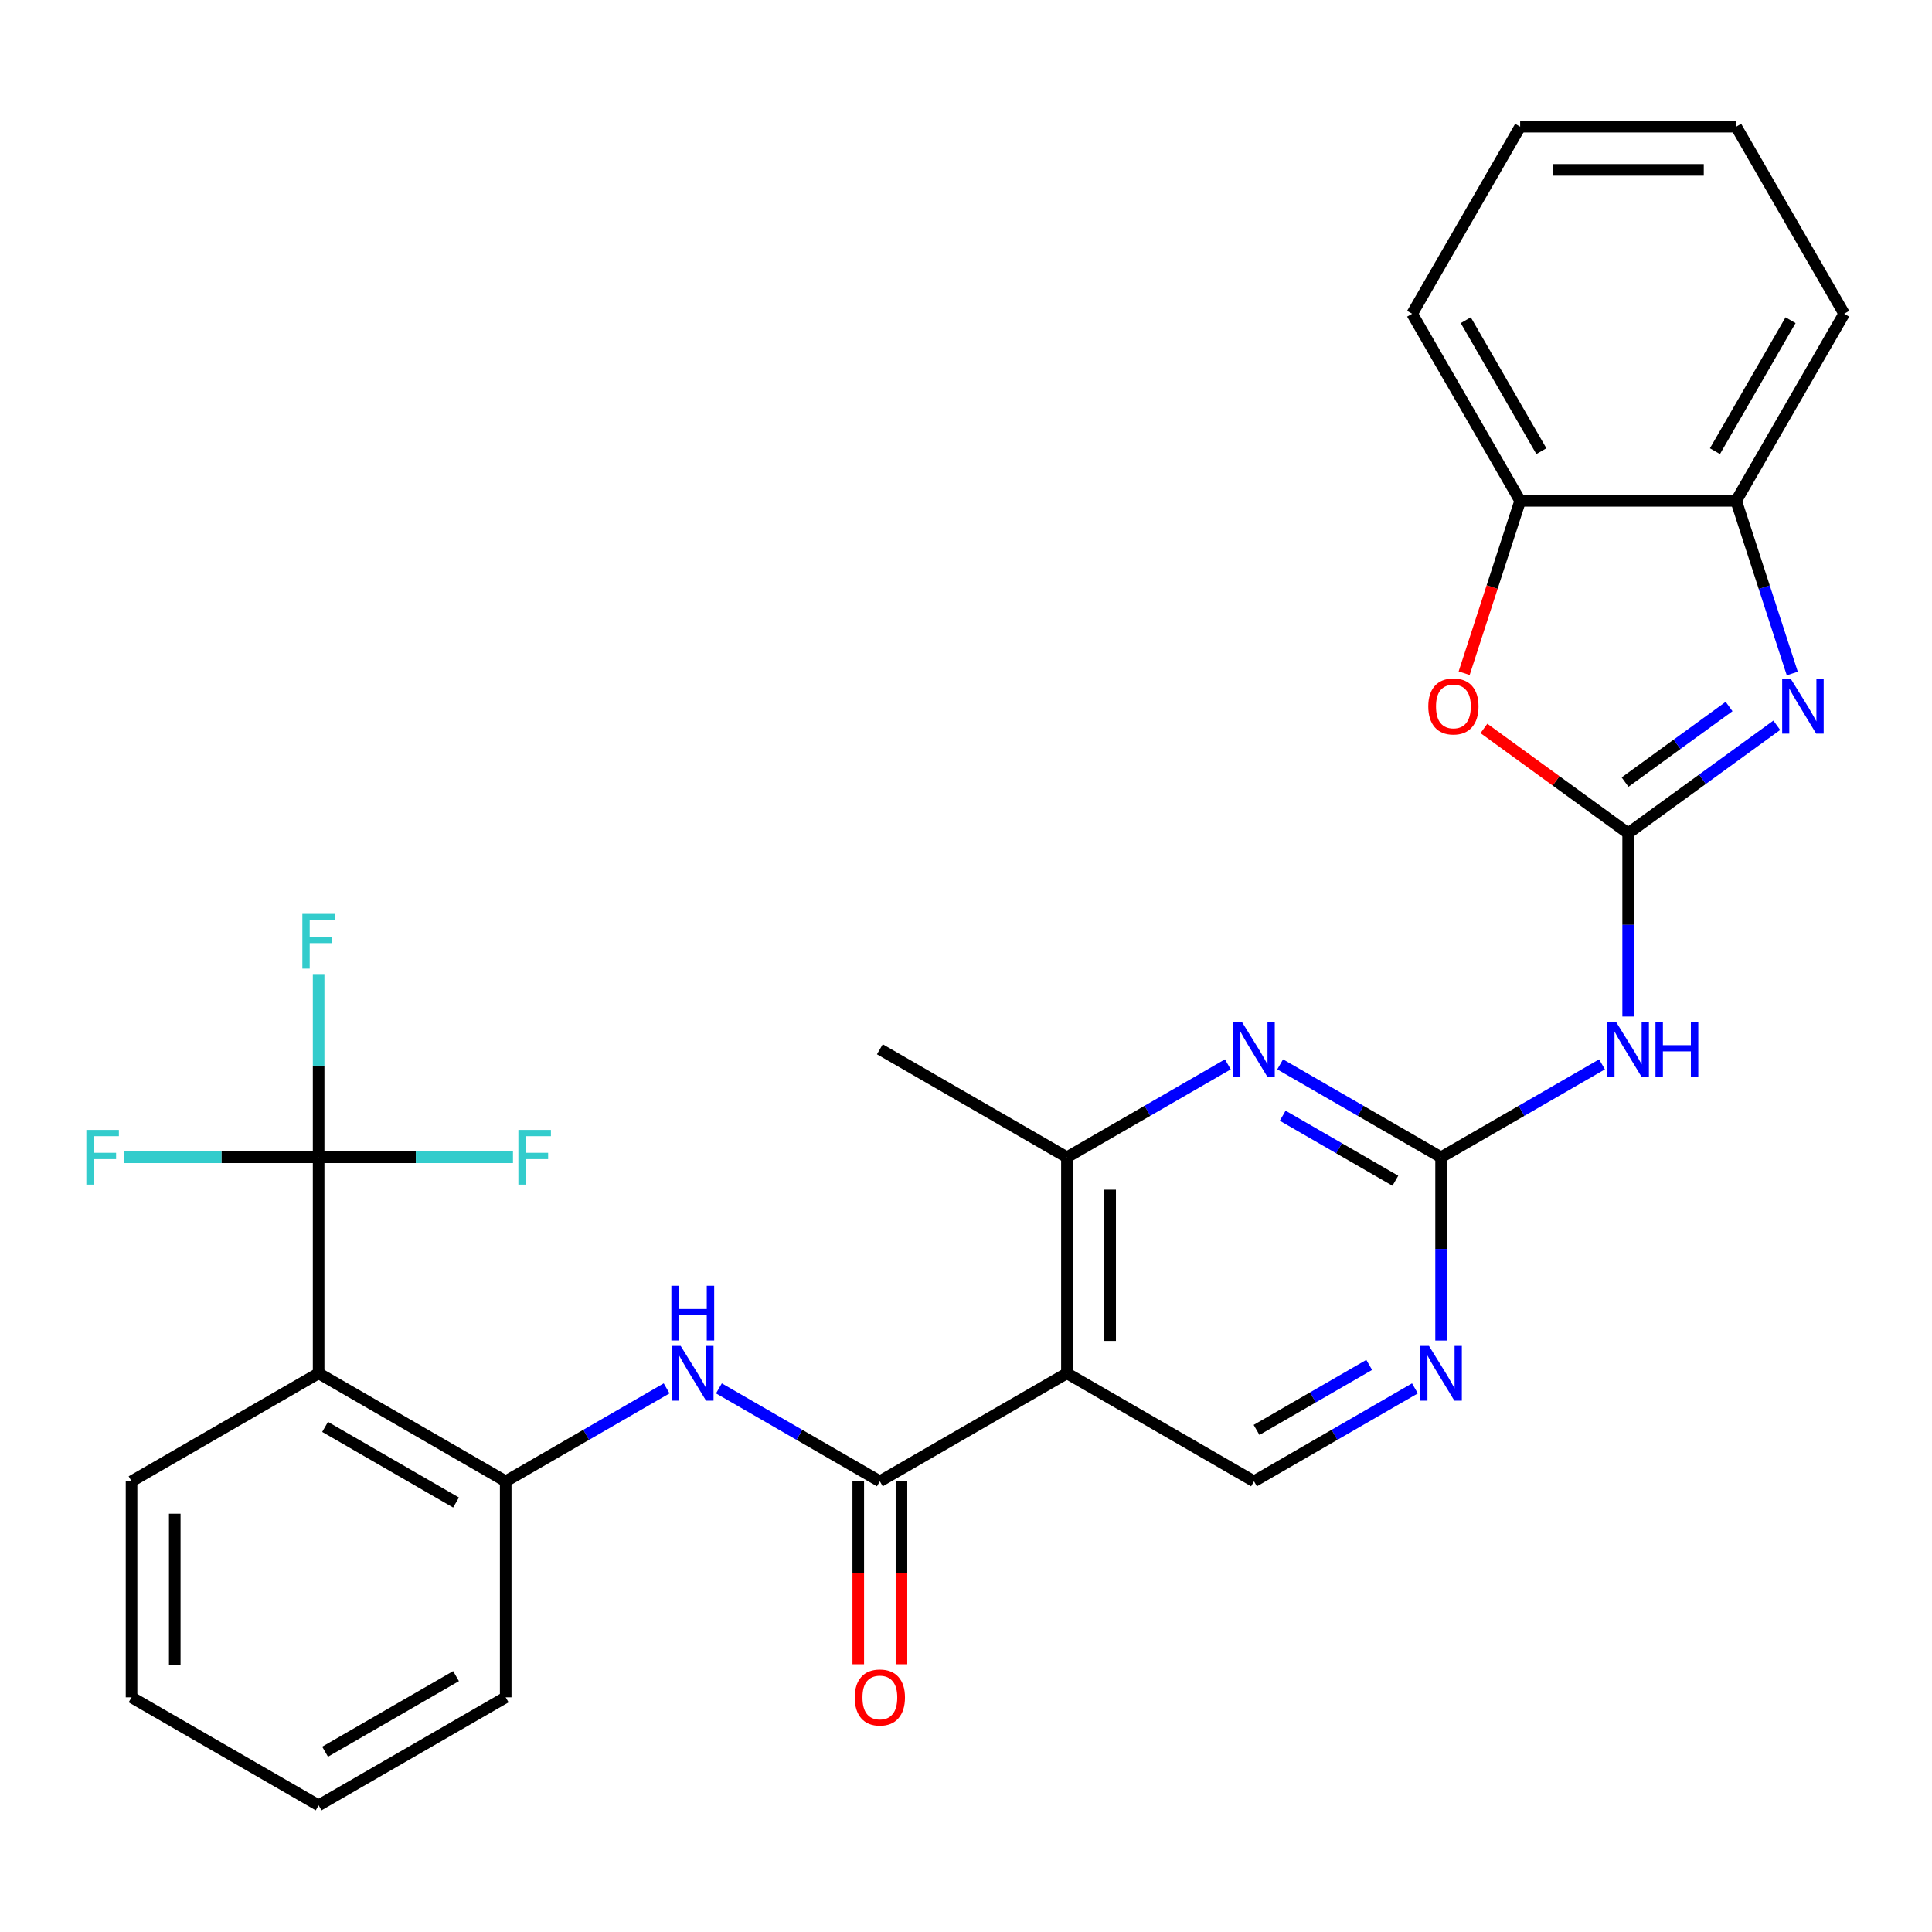 <?xml version='1.0' encoding='iso-8859-1'?>
<svg version='1.1' baseProfile='full'
              xmlns='http://www.w3.org/2000/svg'
                      xmlns:rdkit='http://www.rdkit.org/xml'
                      xmlns:xlink='http://www.w3.org/1999/xlink'
                  xml:space='preserve'
width='1000px' height='1000px' viewBox='0 0 1000 1000'>
<!-- END OF HEADER -->
<rect style='opacity:1.0;fill:#FFFFFF;stroke:none' width='1000' height='1000' x='0' y='0'> </rect>
<path class='bond-0' d='M 842.735,431.286 L 881.196,403.343' style='fill:none;fill-rule:evenodd;stroke:#000000;stroke-width:6px;stroke-linecap:butt;stroke-linejoin:miter;stroke-opacity:1' />
<path class='bond-0' d='M 881.196,403.343 L 919.656,375.4' style='fill:none;fill-rule:evenodd;stroke:#0000FF;stroke-width:6px;stroke-linecap:butt;stroke-linejoin:miter;stroke-opacity:1' />
<path class='bond-0' d='M 841.129,404.812 L 868.051,385.252' style='fill:none;fill-rule:evenodd;stroke:#000000;stroke-width:6px;stroke-linecap:butt;stroke-linejoin:miter;stroke-opacity:1' />
<path class='bond-0' d='M 868.051,385.252 L 894.974,365.691' style='fill:none;fill-rule:evenodd;stroke:#0000FF;stroke-width:6px;stroke-linecap:butt;stroke-linejoin:miter;stroke-opacity:1' />
<path class='bond-5' d='M 842.735,431.286 L 842.735,478.714' style='fill:none;fill-rule:evenodd;stroke:#000000;stroke-width:6px;stroke-linecap:butt;stroke-linejoin:miter;stroke-opacity:1' />
<path class='bond-5' d='M 842.735,478.714 L 842.735,526.142' style='fill:none;fill-rule:evenodd;stroke:#0000FF;stroke-width:6px;stroke-linecap:butt;stroke-linejoin:miter;stroke-opacity:1' />
<path class='bond-8' d='M 842.735,431.286 L 805.404,404.164' style='fill:none;fill-rule:evenodd;stroke:#000000;stroke-width:6px;stroke-linecap:butt;stroke-linejoin:miter;stroke-opacity:1' />
<path class='bond-8' d='M 805.404,404.164 L 768.073,377.042' style='fill:none;fill-rule:evenodd;stroke:#FF0000;stroke-width:6px;stroke-linecap:butt;stroke-linejoin:miter;stroke-opacity:1' />
<path class='bond-13' d='M 927.682,348.61 L 913.161,303.919' style='fill:none;fill-rule:evenodd;stroke:#0000FF;stroke-width:6px;stroke-linecap:butt;stroke-linejoin:miter;stroke-opacity:1' />
<path class='bond-13' d='M 913.161,303.919 L 898.64,259.228' style='fill:none;fill-rule:evenodd;stroke:#000000;stroke-width:6px;stroke-linecap:butt;stroke-linejoin:miter;stroke-opacity:1' />
<path class='bond-1' d='M 552.242,710.813 L 649.073,766.718' style='fill:none;fill-rule:evenodd;stroke:#000000;stroke-width:6px;stroke-linecap:butt;stroke-linejoin:miter;stroke-opacity:1' />
<path class='bond-2' d='M 552.242,710.813 L 455.412,766.718' style='fill:none;fill-rule:evenodd;stroke:#000000;stroke-width:6px;stroke-linecap:butt;stroke-linejoin:miter;stroke-opacity:1' />
<path class='bond-30' d='M 552.242,710.813 L 552.242,599.002' style='fill:none;fill-rule:evenodd;stroke:#000000;stroke-width:6px;stroke-linecap:butt;stroke-linejoin:miter;stroke-opacity:1' />
<path class='bond-30' d='M 574.605,694.041 L 574.605,615.774' style='fill:none;fill-rule:evenodd;stroke:#000000;stroke-width:6px;stroke-linecap:butt;stroke-linejoin:miter;stroke-opacity:1' />
<path class='bond-9' d='M 455.412,766.718 L 413.764,742.673' style='fill:none;fill-rule:evenodd;stroke:#000000;stroke-width:6px;stroke-linecap:butt;stroke-linejoin:miter;stroke-opacity:1' />
<path class='bond-9' d='M 413.764,742.673 L 372.116,718.627' style='fill:none;fill-rule:evenodd;stroke:#0000FF;stroke-width:6px;stroke-linecap:butt;stroke-linejoin:miter;stroke-opacity:1' />
<path class='bond-16' d='M 444.231,766.718 L 444.231,814.066' style='fill:none;fill-rule:evenodd;stroke:#000000;stroke-width:6px;stroke-linecap:butt;stroke-linejoin:miter;stroke-opacity:1' />
<path class='bond-16' d='M 444.231,814.066 L 444.231,861.413' style='fill:none;fill-rule:evenodd;stroke:#FF0000;stroke-width:6px;stroke-linecap:butt;stroke-linejoin:miter;stroke-opacity:1' />
<path class='bond-16' d='M 466.593,766.718 L 466.593,814.066' style='fill:none;fill-rule:evenodd;stroke:#000000;stroke-width:6px;stroke-linecap:butt;stroke-linejoin:miter;stroke-opacity:1' />
<path class='bond-16' d='M 466.593,814.066 L 466.593,861.413' style='fill:none;fill-rule:evenodd;stroke:#FF0000;stroke-width:6px;stroke-linecap:butt;stroke-linejoin:miter;stroke-opacity:1' />
<path class='bond-3' d='M 745.904,599.002 L 787.552,574.957' style='fill:none;fill-rule:evenodd;stroke:#000000;stroke-width:6px;stroke-linecap:butt;stroke-linejoin:miter;stroke-opacity:1' />
<path class='bond-3' d='M 787.552,574.957 L 829.2,550.912' style='fill:none;fill-rule:evenodd;stroke:#0000FF;stroke-width:6px;stroke-linecap:butt;stroke-linejoin:miter;stroke-opacity:1' />
<path class='bond-7' d='M 745.904,599.002 L 704.256,574.957' style='fill:none;fill-rule:evenodd;stroke:#000000;stroke-width:6px;stroke-linecap:butt;stroke-linejoin:miter;stroke-opacity:1' />
<path class='bond-7' d='M 704.256,574.957 L 662.608,550.912' style='fill:none;fill-rule:evenodd;stroke:#0000FF;stroke-width:6px;stroke-linecap:butt;stroke-linejoin:miter;stroke-opacity:1' />
<path class='bond-7' d='M 722.229,611.155 L 693.075,594.323' style='fill:none;fill-rule:evenodd;stroke:#000000;stroke-width:6px;stroke-linecap:butt;stroke-linejoin:miter;stroke-opacity:1' />
<path class='bond-7' d='M 693.075,594.323 L 663.922,577.491' style='fill:none;fill-rule:evenodd;stroke:#0000FF;stroke-width:6px;stroke-linecap:butt;stroke-linejoin:miter;stroke-opacity:1' />
<path class='bond-12' d='M 745.904,599.002 L 745.904,646.43' style='fill:none;fill-rule:evenodd;stroke:#000000;stroke-width:6px;stroke-linecap:butt;stroke-linejoin:miter;stroke-opacity:1' />
<path class='bond-12' d='M 745.904,646.43 L 745.904,693.858' style='fill:none;fill-rule:evenodd;stroke:#0000FF;stroke-width:6px;stroke-linecap:butt;stroke-linejoin:miter;stroke-opacity:1' />
<path class='bond-4' d='M 164.919,599.002 L 164.919,710.813' style='fill:none;fill-rule:evenodd;stroke:#000000;stroke-width:6px;stroke-linecap:butt;stroke-linejoin:miter;stroke-opacity:1' />
<path class='bond-17' d='M 164.919,599.002 L 164.919,551.575' style='fill:none;fill-rule:evenodd;stroke:#000000;stroke-width:6px;stroke-linecap:butt;stroke-linejoin:miter;stroke-opacity:1' />
<path class='bond-17' d='M 164.919,551.575 L 164.919,504.147' style='fill:none;fill-rule:evenodd;stroke:#33CCCC;stroke-width:6px;stroke-linecap:butt;stroke-linejoin:miter;stroke-opacity:1' />
<path class='bond-18' d='M 164.919,599.002 L 114.621,599.002' style='fill:none;fill-rule:evenodd;stroke:#000000;stroke-width:6px;stroke-linecap:butt;stroke-linejoin:miter;stroke-opacity:1' />
<path class='bond-18' d='M 114.621,599.002 L 64.324,599.002' style='fill:none;fill-rule:evenodd;stroke:#33CCCC;stroke-width:6px;stroke-linecap:butt;stroke-linejoin:miter;stroke-opacity:1' />
<path class='bond-19' d='M 164.919,599.002 L 215.217,599.002' style='fill:none;fill-rule:evenodd;stroke:#000000;stroke-width:6px;stroke-linecap:butt;stroke-linejoin:miter;stroke-opacity:1' />
<path class='bond-19' d='M 215.217,599.002 L 265.514,599.002' style='fill:none;fill-rule:evenodd;stroke:#33CCCC;stroke-width:6px;stroke-linecap:butt;stroke-linejoin:miter;stroke-opacity:1' />
<path class='bond-6' d='M 164.919,710.813 L 261.75,766.718' style='fill:none;fill-rule:evenodd;stroke:#000000;stroke-width:6px;stroke-linecap:butt;stroke-linejoin:miter;stroke-opacity:1' />
<path class='bond-6' d='M 168.263,738.565 L 236.044,777.699' style='fill:none;fill-rule:evenodd;stroke:#000000;stroke-width:6px;stroke-linecap:butt;stroke-linejoin:miter;stroke-opacity:1' />
<path class='bond-20' d='M 164.919,710.813 L 68.088,766.718' style='fill:none;fill-rule:evenodd;stroke:#000000;stroke-width:6px;stroke-linecap:butt;stroke-linejoin:miter;stroke-opacity:1' />
<path class='bond-10' d='M 635.538,550.912 L 593.89,574.957' style='fill:none;fill-rule:evenodd;stroke:#0000FF;stroke-width:6px;stroke-linecap:butt;stroke-linejoin:miter;stroke-opacity:1' />
<path class='bond-10' d='M 593.89,574.957 L 552.242,599.002' style='fill:none;fill-rule:evenodd;stroke:#000000;stroke-width:6px;stroke-linecap:butt;stroke-linejoin:miter;stroke-opacity:1' />
<path class='bond-15' d='M 757.839,348.45 L 772.334,303.839' style='fill:none;fill-rule:evenodd;stroke:#FF0000;stroke-width:6px;stroke-linecap:butt;stroke-linejoin:miter;stroke-opacity:1' />
<path class='bond-15' d='M 772.334,303.839 L 786.83,259.228' style='fill:none;fill-rule:evenodd;stroke:#000000;stroke-width:6px;stroke-linecap:butt;stroke-linejoin:miter;stroke-opacity:1' />
<path class='bond-11' d='M 345.046,718.627 L 303.398,742.673' style='fill:none;fill-rule:evenodd;stroke:#0000FF;stroke-width:6px;stroke-linecap:butt;stroke-linejoin:miter;stroke-opacity:1' />
<path class='bond-11' d='M 303.398,742.673 L 261.75,766.718' style='fill:none;fill-rule:evenodd;stroke:#000000;stroke-width:6px;stroke-linecap:butt;stroke-linejoin:miter;stroke-opacity:1' />
<path class='bond-21' d='M 552.242,599.002 L 455.412,543.097' style='fill:none;fill-rule:evenodd;stroke:#000000;stroke-width:6px;stroke-linecap:butt;stroke-linejoin:miter;stroke-opacity:1' />
<path class='bond-22' d='M 261.75,766.718 L 261.75,878.529' style='fill:none;fill-rule:evenodd;stroke:#000000;stroke-width:6px;stroke-linecap:butt;stroke-linejoin:miter;stroke-opacity:1' />
<path class='bond-14' d='M 732.369,718.627 L 690.721,742.673' style='fill:none;fill-rule:evenodd;stroke:#0000FF;stroke-width:6px;stroke-linecap:butt;stroke-linejoin:miter;stroke-opacity:1' />
<path class='bond-14' d='M 690.721,742.673 L 649.073,766.718' style='fill:none;fill-rule:evenodd;stroke:#000000;stroke-width:6px;stroke-linecap:butt;stroke-linejoin:miter;stroke-opacity:1' />
<path class='bond-14' d='M 708.693,706.475 L 679.54,723.307' style='fill:none;fill-rule:evenodd;stroke:#0000FF;stroke-width:6px;stroke-linecap:butt;stroke-linejoin:miter;stroke-opacity:1' />
<path class='bond-14' d='M 679.54,723.307 L 650.387,740.138' style='fill:none;fill-rule:evenodd;stroke:#000000;stroke-width:6px;stroke-linecap:butt;stroke-linejoin:miter;stroke-opacity:1' />
<path class='bond-23' d='M 898.64,259.228 L 954.545,162.397' style='fill:none;fill-rule:evenodd;stroke:#000000;stroke-width:6px;stroke-linecap:butt;stroke-linejoin:miter;stroke-opacity:1' />
<path class='bond-23' d='M 887.66,233.522 L 926.793,165.74' style='fill:none;fill-rule:evenodd;stroke:#000000;stroke-width:6px;stroke-linecap:butt;stroke-linejoin:miter;stroke-opacity:1' />
<path class='bond-29' d='M 898.64,259.228 L 786.83,259.228' style='fill:none;fill-rule:evenodd;stroke:#000000;stroke-width:6px;stroke-linecap:butt;stroke-linejoin:miter;stroke-opacity:1' />
<path class='bond-24' d='M 786.83,259.228 L 730.924,162.397' style='fill:none;fill-rule:evenodd;stroke:#000000;stroke-width:6px;stroke-linecap:butt;stroke-linejoin:miter;stroke-opacity:1' />
<path class='bond-24' d='M 797.81,233.522 L 758.676,165.74' style='fill:none;fill-rule:evenodd;stroke:#000000;stroke-width:6px;stroke-linecap:butt;stroke-linejoin:miter;stroke-opacity:1' />
<path class='bond-32' d='M 68.088,766.718 L 68.088,878.529' style='fill:none;fill-rule:evenodd;stroke:#000000;stroke-width:6px;stroke-linecap:butt;stroke-linejoin:miter;stroke-opacity:1' />
<path class='bond-32' d='M 90.451,783.49 L 90.451,861.757' style='fill:none;fill-rule:evenodd;stroke:#000000;stroke-width:6px;stroke-linecap:butt;stroke-linejoin:miter;stroke-opacity:1' />
<path class='bond-26' d='M 261.75,878.529 L 164.919,934.434' style='fill:none;fill-rule:evenodd;stroke:#000000;stroke-width:6px;stroke-linecap:butt;stroke-linejoin:miter;stroke-opacity:1' />
<path class='bond-26' d='M 236.044,867.548 L 168.263,906.682' style='fill:none;fill-rule:evenodd;stroke:#000000;stroke-width:6px;stroke-linecap:butt;stroke-linejoin:miter;stroke-opacity:1' />
<path class='bond-28' d='M 954.545,162.397 L 898.64,65.566' style='fill:none;fill-rule:evenodd;stroke:#000000;stroke-width:6px;stroke-linecap:butt;stroke-linejoin:miter;stroke-opacity:1' />
<path class='bond-27' d='M 730.924,162.397 L 786.83,65.566' style='fill:none;fill-rule:evenodd;stroke:#000000;stroke-width:6px;stroke-linecap:butt;stroke-linejoin:miter;stroke-opacity:1' />
<path class='bond-25' d='M 68.088,878.529 L 164.919,934.434' style='fill:none;fill-rule:evenodd;stroke:#000000;stroke-width:6px;stroke-linecap:butt;stroke-linejoin:miter;stroke-opacity:1' />
<path class='bond-31' d='M 786.83,65.566 L 898.64,65.566' style='fill:none;fill-rule:evenodd;stroke:#000000;stroke-width:6px;stroke-linecap:butt;stroke-linejoin:miter;stroke-opacity:1' />
<path class='bond-31' d='M 803.601,87.928 L 881.869,87.928' style='fill:none;fill-rule:evenodd;stroke:#000000;stroke-width:6px;stroke-linecap:butt;stroke-linejoin:miter;stroke-opacity:1' />
<path  class='atom-1' d='M 926.932 351.406
L 936.212 366.406
Q 937.132 367.886, 938.612 370.566
Q 940.092 373.246, 940.172 373.406
L 940.172 351.406
L 943.932 351.406
L 943.932 379.726
L 940.052 379.726
L 930.092 363.326
Q 928.932 361.406, 927.692 359.206
Q 926.492 357.006, 926.132 356.326
L 926.132 379.726
L 922.452 379.726
L 922.452 351.406
L 926.932 351.406
' fill='#0000FF'/>
<path  class='atom-6' d='M 836.475 528.937
L 845.755 543.937
Q 846.675 545.417, 848.155 548.097
Q 849.635 550.777, 849.715 550.937
L 849.715 528.937
L 853.475 528.937
L 853.475 557.257
L 849.595 557.257
L 839.635 540.857
Q 838.475 538.937, 837.235 536.737
Q 836.035 534.537, 835.675 533.857
L 835.675 557.257
L 831.995 557.257
L 831.995 528.937
L 836.475 528.937
' fill='#0000FF'/>
<path  class='atom-6' d='M 856.875 528.937
L 860.715 528.937
L 860.715 540.977
L 875.195 540.977
L 875.195 528.937
L 879.035 528.937
L 879.035 557.257
L 875.195 557.257
L 875.195 544.177
L 860.715 544.177
L 860.715 557.257
L 856.875 557.257
L 856.875 528.937
' fill='#0000FF'/>
<path  class='atom-8' d='M 642.813 528.937
L 652.093 543.937
Q 653.013 545.417, 654.493 548.097
Q 655.973 550.777, 656.053 550.937
L 656.053 528.937
L 659.813 528.937
L 659.813 557.257
L 655.933 557.257
L 645.973 540.857
Q 644.813 538.937, 643.573 536.737
Q 642.373 534.537, 642.013 533.857
L 642.013 557.257
L 638.333 557.257
L 638.333 528.937
L 642.813 528.937
' fill='#0000FF'/>
<path  class='atom-9' d='M 739.278 365.646
Q 739.278 358.846, 742.638 355.046
Q 745.998 351.246, 752.278 351.246
Q 758.558 351.246, 761.918 355.046
Q 765.278 358.846, 765.278 365.646
Q 765.278 372.526, 761.878 376.446
Q 758.478 380.326, 752.278 380.326
Q 746.038 380.326, 742.638 376.446
Q 739.278 372.566, 739.278 365.646
M 752.278 377.126
Q 756.598 377.126, 758.918 374.246
Q 761.278 371.326, 761.278 365.646
Q 761.278 360.086, 758.918 357.286
Q 756.598 354.446, 752.278 354.446
Q 747.958 354.446, 745.598 357.246
Q 743.278 360.046, 743.278 365.646
Q 743.278 371.366, 745.598 374.246
Q 747.958 377.126, 752.278 377.126
' fill='#FF0000'/>
<path  class='atom-10' d='M 352.321 696.653
L 361.601 711.653
Q 362.521 713.133, 364.001 715.813
Q 365.481 718.493, 365.561 718.653
L 365.561 696.653
L 369.321 696.653
L 369.321 724.973
L 365.441 724.973
L 355.481 708.573
Q 354.321 706.653, 353.081 704.453
Q 351.881 702.253, 351.521 701.573
L 351.521 724.973
L 347.841 724.973
L 347.841 696.653
L 352.321 696.653
' fill='#0000FF'/>
<path  class='atom-10' d='M 347.501 665.501
L 351.341 665.501
L 351.341 677.541
L 365.821 677.541
L 365.821 665.501
L 369.661 665.501
L 369.661 693.821
L 365.821 693.821
L 365.821 680.741
L 351.341 680.741
L 351.341 693.821
L 347.501 693.821
L 347.501 665.501
' fill='#0000FF'/>
<path  class='atom-13' d='M 739.644 696.653
L 748.924 711.653
Q 749.844 713.133, 751.324 715.813
Q 752.804 718.493, 752.884 718.653
L 752.884 696.653
L 756.644 696.653
L 756.644 724.973
L 752.764 724.973
L 742.804 708.573
Q 741.644 706.653, 740.404 704.453
Q 739.204 702.253, 738.844 701.573
L 738.844 724.973
L 735.164 724.973
L 735.164 696.653
L 739.644 696.653
' fill='#0000FF'/>
<path  class='atom-17' d='M 442.412 878.609
Q 442.412 871.809, 445.772 868.009
Q 449.132 864.209, 455.412 864.209
Q 461.692 864.209, 465.052 868.009
Q 468.412 871.809, 468.412 878.609
Q 468.412 885.489, 465.012 889.409
Q 461.612 893.289, 455.412 893.289
Q 449.172 893.289, 445.772 889.409
Q 442.412 885.529, 442.412 878.609
M 455.412 890.089
Q 459.732 890.089, 462.052 887.209
Q 464.412 884.289, 464.412 878.609
Q 464.412 873.049, 462.052 870.249
Q 459.732 867.409, 455.412 867.409
Q 451.092 867.409, 448.732 870.209
Q 446.412 873.009, 446.412 878.609
Q 446.412 884.329, 448.732 887.209
Q 451.092 890.089, 455.412 890.089
' fill='#FF0000'/>
<path  class='atom-18' d='M 156.499 473.032
L 173.339 473.032
L 173.339 476.272
L 160.299 476.272
L 160.299 484.872
L 171.899 484.872
L 171.899 488.152
L 160.299 488.152
L 160.299 501.352
L 156.499 501.352
L 156.499 473.032
' fill='#33CCCC'/>
<path  class='atom-19' d='M 44.689 584.842
L 61.529 584.842
L 61.529 588.082
L 48.489 588.082
L 48.489 596.682
L 60.089 596.682
L 60.089 599.962
L 48.489 599.962
L 48.489 613.162
L 44.689 613.162
L 44.689 584.842
' fill='#33CCCC'/>
<path  class='atom-20' d='M 268.31 584.842
L 285.15 584.842
L 285.15 588.082
L 272.11 588.082
L 272.11 596.682
L 283.71 596.682
L 283.71 599.962
L 272.11 599.962
L 272.11 613.162
L 268.31 613.162
L 268.31 584.842
' fill='#33CCCC'/>
</svg>
